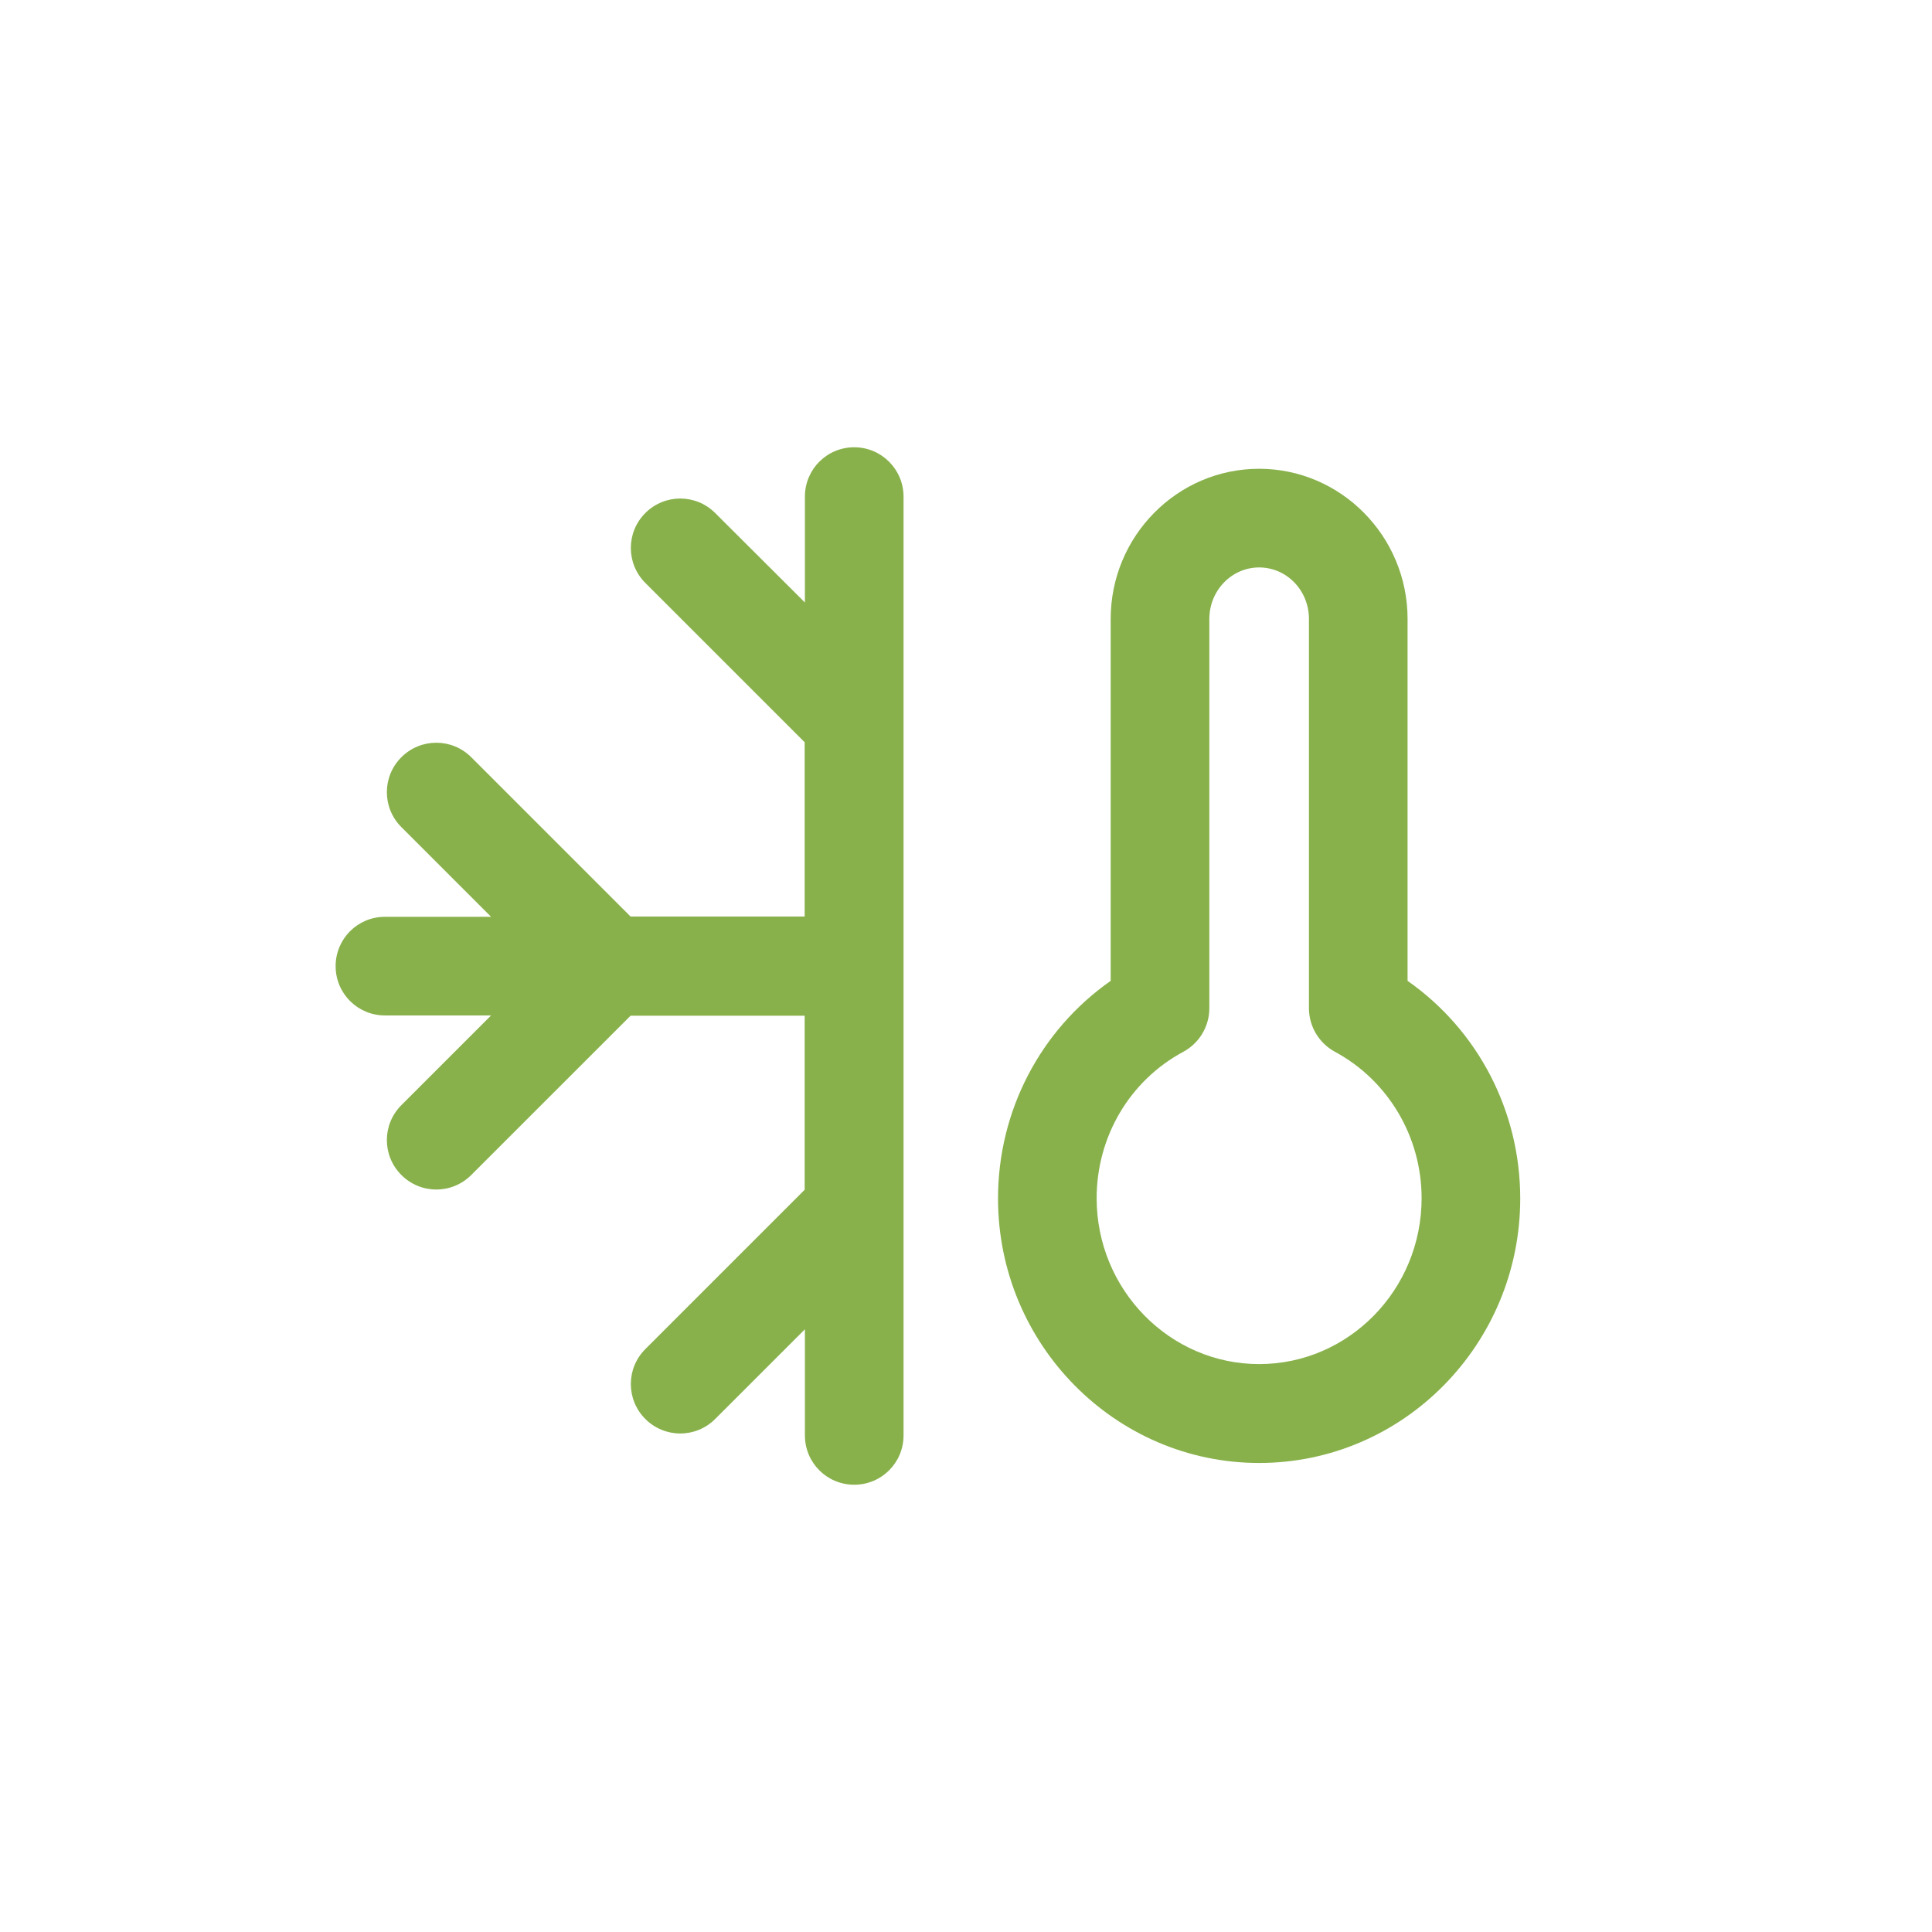 <svg width="61" height="61" viewBox="0 0 61 61" fill="none" xmlns="http://www.w3.org/2000/svg">
<path d="M26.971 14.122C26.108 14.122 25.414 14.817 25.414 15.679V19.023L22.581 16.198C21.971 15.588 20.986 15.588 20.375 16.198C19.765 16.809 19.765 17.794 20.375 18.405L25.406 23.435V28.939H19.91L14.879 23.908C14.268 23.298 13.284 23.298 12.673 23.908C12.062 24.519 12.062 25.504 12.673 26.115L15.505 28.947H12.154C11.291 28.947 10.597 29.641 10.597 30.504C10.597 31.366 11.291 32.061 12.154 32.061H15.505L12.673 34.893C12.062 35.504 12.062 36.489 12.673 37.099C13.284 37.71 14.268 37.71 14.879 37.099L19.91 32.069H25.406V37.565L20.375 42.596C19.765 43.206 19.765 44.191 20.375 44.802C20.986 45.413 21.971 45.413 22.581 44.802L25.414 41.97V45.321C25.414 46.184 26.108 46.878 26.971 46.878C27.834 46.878 28.528 46.184 28.528 45.321V15.679C28.528 14.824 27.834 14.122 26.971 14.122V14.122Z" fill="#88B14B"/>
<path d="M44.442 30.969V19.542C44.442 16.931 42.335 14.801 39.755 14.801C37.167 14.801 35.068 16.931 35.068 19.542V30.969C32.854 32.519 31.511 35.069 31.511 37.84C31.511 42.443 35.213 46.191 39.755 46.191C44.305 46.191 47.999 42.443 47.999 37.84C47.999 35.069 46.656 32.519 44.442 30.969V30.969ZM39.755 43.069C36.931 43.069 34.625 40.718 34.625 37.832C34.625 35.886 35.671 34.114 37.366 33.206C37.87 32.931 38.183 32.404 38.183 31.832V19.542C38.183 18.649 38.885 17.916 39.755 17.916C40.625 17.916 41.328 18.641 41.328 19.542V31.832C41.328 32.404 41.641 32.931 42.144 33.206C43.831 34.114 44.885 35.893 44.885 37.832C44.885 40.725 42.58 43.069 39.755 43.069V43.069Z" fill="#88B14B"/>
</svg>

